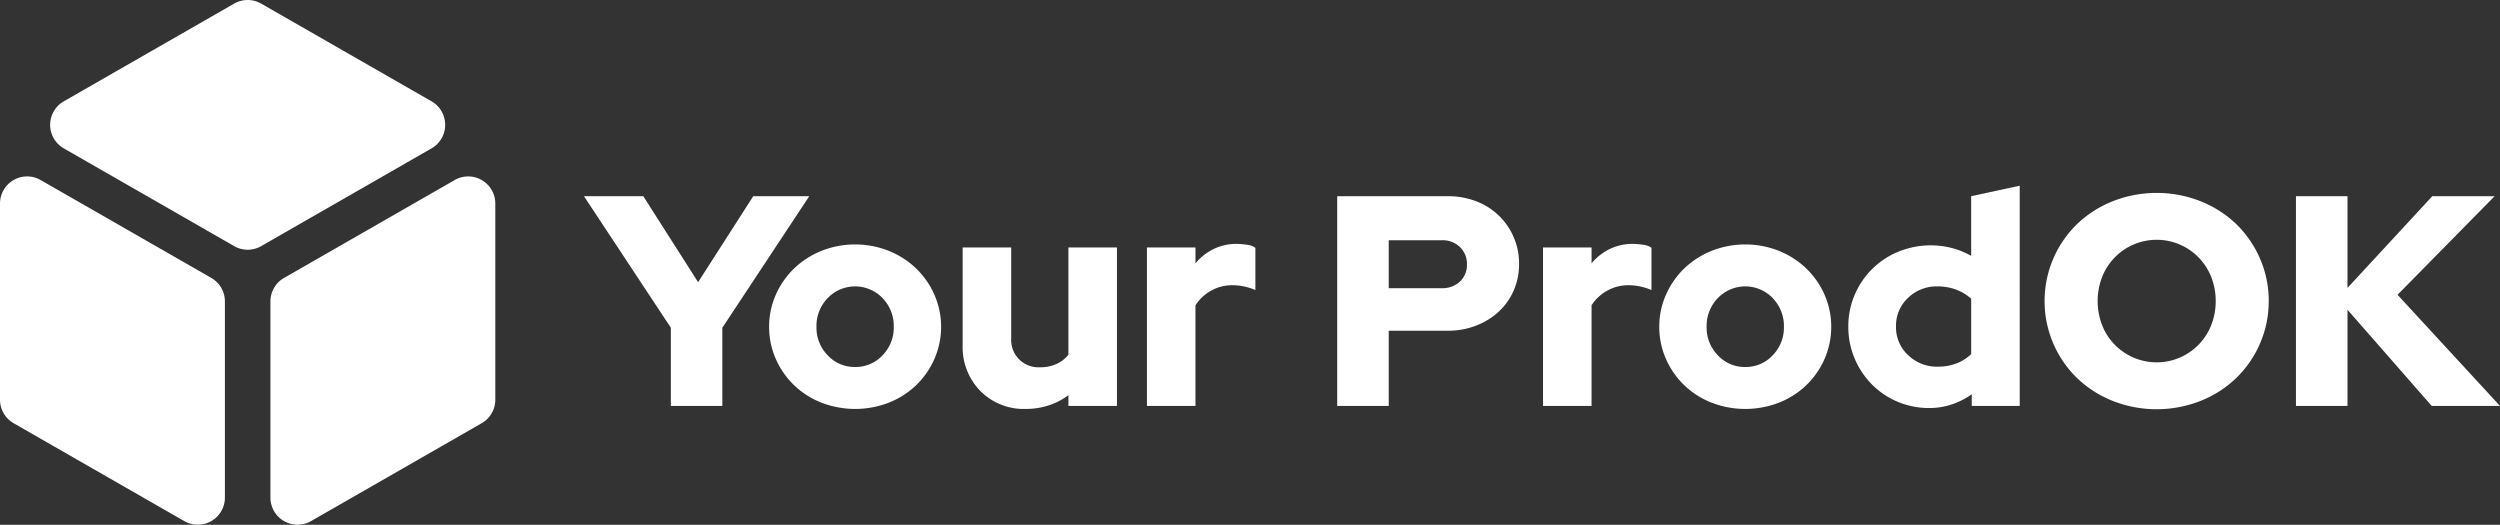 <?xml version="1.0" encoding="UTF-8"?>
<svg xmlns="http://www.w3.org/2000/svg" id="Your_ProdOK_-_blanco" data-name="Your ProdOK - blanco" width="313.474" height="65.801" viewBox="0 0 313.474 65.801">
  <rect x="0" y="0" width="313.474" height="65.801" fill="#333333" stroke="none"/>
  <path id="Trazado_1" data-name="Trazado 1" d="M57.024,22.569,35.615,34.849a3.394,3.394,0,0,0-1.706,2.945V62.4a3.4,3.4,0,0,0,5.085,2.945L60.4,53.066a3.4,3.4,0,0,0,1.706-2.946V25.514a3.4,3.4,0,0,0-5.085-2.945" transform="translate(0 0)" fill="#fff"></path>
  <path id="Trazado_2" data-name="Trazado 2" d="M29.365.45,7.99,12.71a3.4,3.4,0,0,0,0,5.891L29.365,30.863a3.392,3.392,0,0,0,3.379,0L54.119,18.6a3.4,3.4,0,0,0,0-5.891L32.744.45a3.4,3.4,0,0,0-3.379,0" transform="translate(0 0)" fill="#fff"></path>
  <path id="Trazado_3" data-name="Trazado 3" d="M5.085,22.569l21.409,12.28A3.394,3.394,0,0,1,28.2,37.794V62.4a3.4,3.4,0,0,1-5.085,2.945L1.706,53.066A3.4,3.4,0,0,1,0,50.12V25.514a3.4,3.4,0,0,1,5.085-2.945" transform="translate(0 0)" fill="#fff"></path>
  <path id="Trazado_4" data-name="Trazado 4" d="M84.117,50.9V41.094L73.222,24.6H80.66l6.876,10.782L94.449,24.6h7.025l-10.9,16.493V50.9Z" transform="translate(0 0)" fill="#fff"></path>
  <path id="Trazado_5" data-name="Trazado 5" d="M96.44,40.983a9.817,9.817,0,0,1,.845-4.039,10.35,10.35,0,0,1,2.292-3.287,10.766,10.766,0,0,1,3.419-2.2,11.471,11.471,0,0,1,8.453,0,10.777,10.777,0,0,1,3.419,2.2,10.348,10.348,0,0,1,2.291,3.287,10.073,10.073,0,0,1,0,8.077,10.338,10.338,0,0,1-2.291,3.287,10.511,10.511,0,0,1-3.419,2.18,11.715,11.715,0,0,1-8.453,0,10.5,10.5,0,0,1-3.419-2.18,10.339,10.339,0,0,1-2.292-3.287,9.816,9.816,0,0,1-.845-4.038m10.782,5.034a4.584,4.584,0,0,0,3.438-1.466,4.955,4.955,0,0,0,1.408-3.568,5.009,5.009,0,0,0-1.408-3.608,4.769,4.769,0,0,0-6.876,0,5.013,5.013,0,0,0-1.408,3.608,4.959,4.959,0,0,0,1.408,3.568,4.584,4.584,0,0,0,3.438,1.466" transform="translate(0 0)" fill="#fff"></path>
  <path id="Trazado_6" data-name="Trazado 6" d="M126.795,31.026V42.447a3.418,3.418,0,0,0,3.606,3.606,4.887,4.887,0,0,0,2.067-.413,4.048,4.048,0,0,0,1.5-1.165V31.026h6.086V50.9h-6.086V49.547a8.378,8.378,0,0,1-2.461,1.278,9.138,9.138,0,0,1-2.874.451,7.662,7.662,0,0,1-5.711-2.255,7.852,7.852,0,0,1-2.216-5.748V31.026Z" transform="translate(0 0)" fill="#fff"></path>
  <path id="Trazado_7" data-name="Trazado 7" d="M143.814,50.9V31.026H149.9v1.991a6.933,6.933,0,0,1,2.291-1.8,6.633,6.633,0,0,1,2.931-.638,10.853,10.853,0,0,1,1.39.132,2.24,2.24,0,0,1,.9.356v5.3a7.6,7.6,0,0,0-1.353-.433,7.036,7.036,0,0,0-1.54-.169,5.37,5.37,0,0,0-2.648.677,5.456,5.456,0,0,0-1.973,1.841V50.9Z" transform="translate(0 0)" fill="#fff"></path>
  <path id="Trazado_8" data-name="Trazado 8" d="M167.67,50.9V24.6h13.862a9.824,9.824,0,0,1,3.57.638,8.309,8.309,0,0,1,5.371,7.89,8.126,8.126,0,0,1-.675,3.306,7.842,7.842,0,0,1-1.879,2.649,8.921,8.921,0,0,1-2.836,1.747,9.672,9.672,0,0,1-3.551.639h-7.4V50.9Zm13.112-20.776h-6.65v6.012h6.65a3.187,3.187,0,0,0,2.271-.827,2.792,2.792,0,0,0,.883-2.141,2.9,2.9,0,0,0-.883-2.2,3.144,3.144,0,0,0-2.271-.846" transform="translate(0 0)" fill="#fff"></path>
  <path id="Trazado_9" data-name="Trazado 9" d="M193.48,50.9V31.026h6.086v1.991a6.927,6.927,0,0,1,2.292-1.8,6.622,6.622,0,0,1,2.93-.638,10.853,10.853,0,0,1,1.39.132,2.233,2.233,0,0,1,.9.356v5.3a7.6,7.6,0,0,0-1.353-.433,7.043,7.043,0,0,0-1.54-.169,5.371,5.371,0,0,0-2.648.677,5.448,5.448,0,0,0-1.973,1.841V50.9Z" transform="translate(0 0)" fill="#fff"></path>
  <path id="Trazado_10" data-name="Trazado 10" d="M208.056,40.983a9.817,9.817,0,0,1,.845-4.039,10.351,10.351,0,0,1,2.292-3.287,10.773,10.773,0,0,1,3.418-2.2,11.474,11.474,0,0,1,8.454,0,10.76,10.76,0,0,1,3.418,2.2,10.365,10.365,0,0,1,2.292,3.287,10.073,10.073,0,0,1,0,8.077,10.354,10.354,0,0,1-2.292,3.287,10.5,10.5,0,0,1-3.418,2.18,11.718,11.718,0,0,1-8.454,0,10.507,10.507,0,0,1-3.418-2.18,10.34,10.34,0,0,1-2.292-3.287,9.816,9.816,0,0,1-.845-4.038m10.782,5.034a4.584,4.584,0,0,0,3.438-1.466,4.956,4.956,0,0,0,1.409-3.568,5.01,5.01,0,0,0-1.409-3.608,4.769,4.769,0,0,0-6.876,0,5.013,5.013,0,0,0-1.408,3.608,4.959,4.959,0,0,0,1.408,3.568,4.585,4.585,0,0,0,3.438,1.466" transform="translate(0 0)" fill="#fff"></path>
  <path id="Trazado_11" data-name="Trazado 11" d="M247.239,50.9V49.435a9.54,9.54,0,0,1-2.517,1.278,8.9,8.9,0,0,1-2.818.45,10.039,10.039,0,0,1-3.963-.789,9.931,9.931,0,0,1-3.231-2.179,10.327,10.327,0,0,1-2.161-3.25,10.15,10.15,0,0,1-.789-4,9.941,9.941,0,0,1,.808-4,10.07,10.07,0,0,1,5.485-5.392,10.7,10.7,0,0,1,6.706-.45,10.1,10.1,0,0,1,2.405.977V24.6l6.087-1.314V50.9Zm-9.5-9.956a4.754,4.754,0,0,0,1.521,3.588,5.173,5.173,0,0,0,3.7,1.446,6.592,6.592,0,0,0,2.329-.394,5.488,5.488,0,0,0,1.878-1.184V37.45a5.886,5.886,0,0,0-1.878-1.127,6.526,6.526,0,0,0-2.329-.413,5.154,5.154,0,0,0-3.72,1.446,4.78,4.78,0,0,0-1.5,3.588" transform="translate(0 0)" fill="#fff"></path>
  <path id="Trazado_12" data-name="Trazado 12" d="M284.471,37.751a13.159,13.159,0,0,1-1.089,5.316,13.44,13.44,0,0,1-2.968,4.321,13.777,13.777,0,0,1-4.471,2.874,15.024,15.024,0,0,1-11.046,0,13.8,13.8,0,0,1-4.471-2.874,13.435,13.435,0,0,1-2.967-4.321,13.519,13.519,0,0,1,0-10.632,13.457,13.457,0,0,1,2.967-4.321A13.83,13.83,0,0,1,264.9,25.24a15.024,15.024,0,0,1,11.046,0,13.81,13.81,0,0,1,4.471,2.874,13.462,13.462,0,0,1,2.968,4.321,13.162,13.162,0,0,1,1.089,5.316m-6.649,0a8.062,8.062,0,0,0-.564-3.024,7.346,7.346,0,0,0-13.675,0,8.39,8.39,0,0,0,0,6.048,7.346,7.346,0,0,0,13.675,0,8.058,8.058,0,0,0,.564-3.024" transform="translate(0 0)" fill="#fff"></path>
  <path id="Trazado_13" data-name="Trazado 13" d="M287.889,50.9V24.6h6.462V36.1l10.633-11.5H312.8L300.625,36.962,313.474,50.9h-8.565L294.351,38.84V50.9Z" transform="translate(0 0)" fill="#fff"></path>
</svg>
